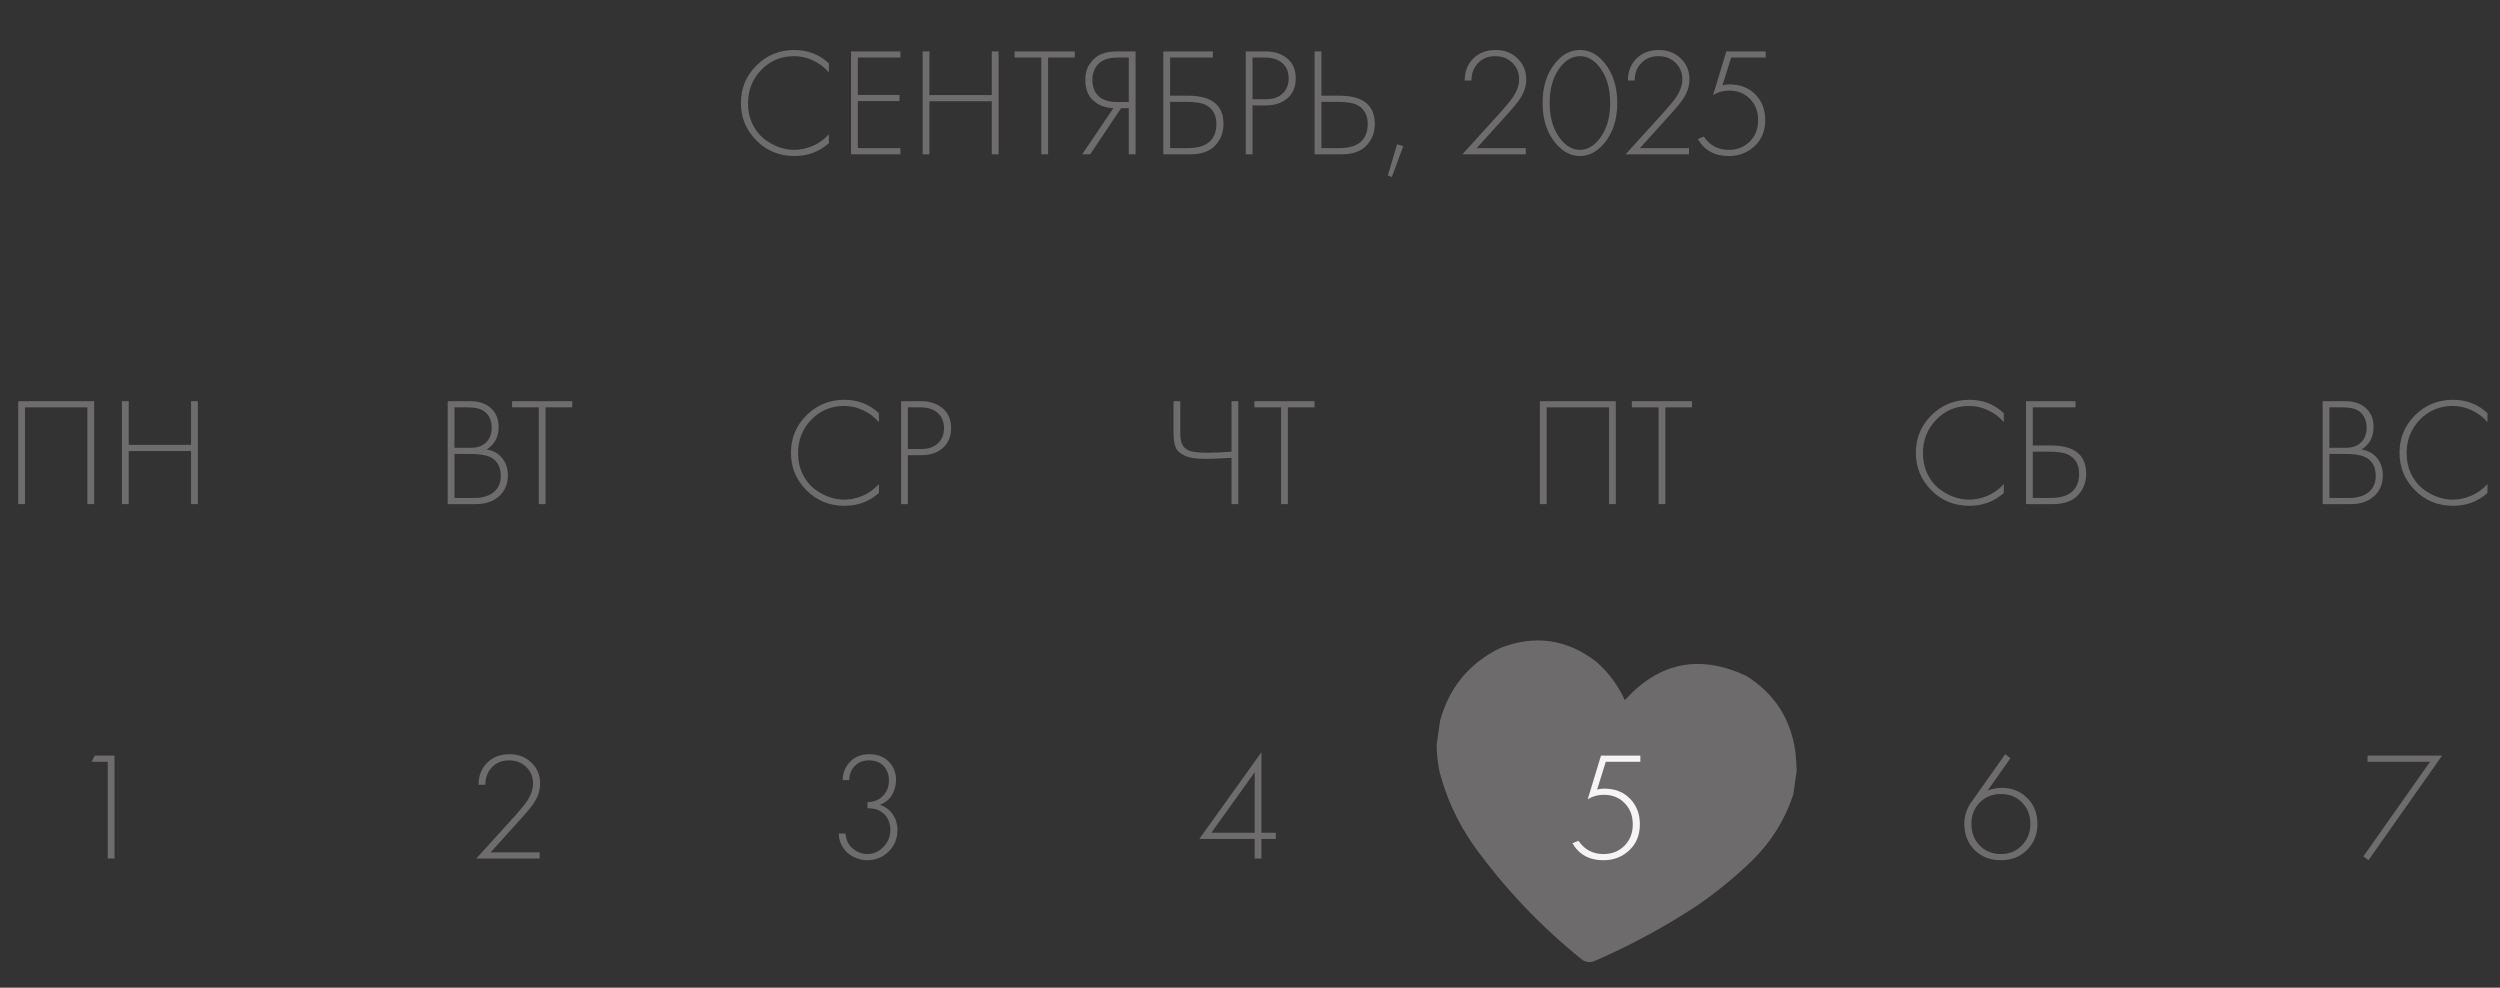 <?xml version="1.0" encoding="UTF-8"?> <svg xmlns="http://www.w3.org/2000/svg" width="243" height="96" viewBox="0 0 243 96" fill="none"><rect x="0" y="0" width="243" height="96" fill="#333333" stroke="none"/><path opacity="0.994" fill-rule="evenodd" clip-rule="evenodd" d="M174.637 74.913C174.528 75.68 174.419 76.447 174.311 77.214C173.506 79.671 172.179 81.807 170.33 83.624C168.674 85.231 166.891 86.693 164.979 88.009C161.795 90.105 158.455 91.91 154.96 93.424C154.522 93.592 154.116 93.534 153.742 93.251C149.738 90.03 146.225 86.322 143.201 82.126C141.696 79.961 140.605 77.597 139.926 75.034C139.752 74.168 139.656 73.303 139.638 72.438C139.75 71.649 139.862 70.859 139.974 70.07C140.858 66.825 142.803 64.466 145.81 62.991C149.172 61.673 152.285 62.114 155.15 64.315C156.35 65.361 157.278 66.609 157.934 68.058C161.273 64.367 165.205 63.578 169.73 65.691C172.482 67.41 174.077 69.88 174.514 73.101C174.578 73.713 174.619 74.317 174.637 74.913Z" fill="#6E6C6C"></path><path d="M80.567 6.165V7.035C80.136 6.535 79.626 6.15 79.037 5.88C78.457 5.6 77.841 5.46 77.192 5.46C75.921 5.46 74.856 5.905 73.996 6.795C73.136 7.685 72.707 8.77 72.707 10.05C72.707 10.76 72.841 11.41 73.112 12C73.391 12.59 73.751 13.07 74.192 13.44C74.641 13.8 75.126 14.08 75.647 14.28C76.166 14.47 76.686 14.565 77.207 14.565C77.766 14.565 78.347 14.445 78.947 14.205C79.546 13.955 80.087 13.57 80.567 13.05V13.92C79.626 14.75 78.516 15.165 77.237 15.165C75.757 15.165 74.516 14.66 73.516 13.65C72.516 12.64 72.016 11.43 72.016 10.02C72.016 8.58 72.522 7.36 73.531 6.36C74.541 5.36 75.766 4.86 77.207 4.86C78.526 4.86 79.647 5.295 80.567 6.165ZM87.523 4.995V5.595H83.383V9.225H87.433V9.825H83.383V14.4H87.523V15H82.723V4.995H87.523ZM90.341 4.995V9.24H96.401V4.995H97.061V15H96.401V9.84H90.341V15H89.681V4.995H90.341ZM104.469 5.595H101.874V15H101.214V5.595H98.619V4.995H104.469V5.595ZM105.188 15L108.218 10.515C107.838 10.505 107.463 10.43 107.093 10.29C106.963 10.24 106.828 10.175 106.688 10.095C106.558 10.005 106.388 9.87 106.178 9.69C105.978 9.5 105.813 9.24 105.683 8.91C105.553 8.57 105.488 8.185 105.488 7.755C105.488 7.165 105.618 6.675 105.878 6.285C106.138 5.885 106.443 5.585 106.793 5.385C107.233 5.125 107.858 4.995 108.668 4.995H110.378V15H109.718V10.515H108.968L105.968 15H105.188ZM109.718 5.595H108.668C108.088 5.595 107.633 5.675 107.303 5.835C106.953 5.995 106.678 6.245 106.478 6.585C106.278 6.925 106.178 7.315 106.178 7.755C106.178 8.455 106.398 9 106.838 9.39C107.228 9.74 107.808 9.915 108.578 9.915H109.718V5.595ZM113.074 15V4.995H117.889V5.595H113.734V9.3H115.474C117.774 9.3 118.924 10.215 118.924 12.045C118.924 12.875 118.654 13.575 118.114 14.145C117.584 14.715 116.774 15 115.684 15H113.074ZM113.734 9.9V14.4H115.414C116.424 14.4 117.154 14.18 117.604 13.74C118.024 13.34 118.234 12.775 118.234 12.045C118.234 11.175 117.889 10.56 117.199 10.2C116.799 10 116.164 9.9 115.294 9.9H113.734ZM123.037 10.245H121.747V15H121.087V4.995H123.022C123.872 4.995 124.572 5.225 125.122 5.685C125.672 6.135 125.947 6.775 125.947 7.605C125.947 8.425 125.682 9.07 125.152 9.54C124.622 10.01 123.917 10.245 123.037 10.245ZM121.747 5.595V9.645H123.067C123.727 9.645 124.257 9.465 124.657 9.105C125.057 8.735 125.257 8.24 125.257 7.62C125.257 6.99 125.052 6.495 124.642 6.135C124.242 5.775 123.682 5.595 122.962 5.595H121.747ZM127.781 15V4.995H128.441V9.3H130.181C132.481 9.3 133.631 10.215 133.631 12.045C133.631 12.875 133.361 13.575 132.821 14.145C132.291 14.715 131.481 15 130.391 15H127.781ZM128.441 9.9V14.4H130.121C131.131 14.4 131.861 14.18 132.311 13.74C132.731 13.34 132.941 12.775 132.941 12.045C132.941 11.175 132.596 10.56 131.906 10.2C131.516 10 130.881 9.9 130.001 9.9H128.441ZM134.897 17.055L135.797 14.025L136.397 14.205L135.287 17.205L134.897 17.055ZM148.306 15H142.141L145.981 10.77C146.511 10.17 146.876 9.72 147.076 9.42C147.466 8.82 147.661 8.25 147.661 7.71C147.661 7.07 147.441 6.535 147.001 6.105C146.571 5.675 146.016 5.46 145.336 5.46C144.616 5.46 144.041 5.705 143.611 6.195C143.221 6.625 143.026 7.17 143.026 7.83H142.366C142.366 6.98 142.631 6.28 143.161 5.73C143.721 5.15 144.461 4.86 145.381 4.86C146.241 4.86 146.951 5.135 147.511 5.685C148.071 6.225 148.351 6.9 148.351 7.71C148.351 8.42 148.111 9.105 147.631 9.765C147.401 10.085 147.106 10.445 146.746 10.845L143.536 14.4H148.306V15ZM151.213 6.075C151.883 5.265 152.668 4.86 153.568 4.86C154.468 4.86 155.253 5.265 155.923 6.075C156.773 7.085 157.198 8.395 157.198 10.005C157.198 11.615 156.773 12.925 155.923 13.935C155.233 14.755 154.448 15.165 153.568 15.165C152.688 15.165 151.903 14.755 151.213 13.935C150.363 12.925 149.938 11.615 149.938 10.005C149.938 8.395 150.363 7.085 151.213 6.075ZM151.708 13.545C152.258 14.225 152.878 14.565 153.568 14.565C154.258 14.565 154.878 14.225 155.428 13.545C156.148 12.655 156.508 11.475 156.508 10.005C156.508 8.535 156.148 7.355 155.428 6.465C154.888 5.795 154.268 5.46 153.568 5.46C152.868 5.46 152.248 5.795 151.708 6.465C150.988 7.355 150.628 8.535 150.628 10.005C150.628 11.475 150.988 12.655 151.708 13.545ZM164.17 15H158.005L161.845 10.77C162.375 10.17 162.74 9.72 162.94 9.42C163.33 8.82 163.525 8.25 163.525 7.71C163.525 7.07 163.305 6.535 162.865 6.105C162.435 5.675 161.88 5.46 161.2 5.46C160.48 5.46 159.905 5.705 159.475 6.195C159.085 6.625 158.89 7.17 158.89 7.83H158.23C158.23 6.98 158.495 6.28 159.025 5.73C159.585 5.15 160.325 4.86 161.245 4.86C162.105 4.86 162.815 5.135 163.375 5.685C163.935 6.225 164.215 6.9 164.215 7.71C164.215 8.42 163.975 9.105 163.495 9.765C163.265 10.085 162.97 10.445 162.61 10.845L159.4 14.4H164.17V15ZM171.626 4.995V5.595H168.266L167.426 8.295C167.666 8.235 167.891 8.205 168.101 8.205C169.151 8.205 169.991 8.53 170.621 9.18C171.261 9.83 171.581 10.66 171.581 11.67C171.581 12.72 171.236 13.565 170.546 14.205C169.866 14.845 169.026 15.165 168.026 15.165C166.666 15.165 165.666 14.615 165.026 13.515L165.611 13.275C166.191 14.135 167.001 14.565 168.041 14.565C168.871 14.565 169.551 14.295 170.081 13.755C170.621 13.215 170.891 12.525 170.891 11.685C170.891 10.835 170.626 10.145 170.096 9.615C169.576 9.075 168.901 8.805 168.071 8.805C167.501 8.805 166.981 8.95 166.511 9.24L167.801 4.995H171.626Z" fill="#6E6C6C"></path><path d="M43.517 49V38.995H45.706C46.566 38.995 47.242 39.225 47.731 39.685C48.221 40.135 48.467 40.74 48.467 41.5C48.467 42.48 48.077 43.21 47.297 43.69C47.937 43.79 48.441 44.07 48.812 44.53C49.181 44.99 49.367 45.545 49.367 46.195C49.367 47.055 49.077 47.74 48.496 48.25C47.926 48.75 47.181 49 46.261 49H43.517ZM44.176 39.595V43.525H45.767C46.337 43.525 46.791 43.385 47.132 43.105C47.572 42.745 47.791 42.235 47.791 41.575C47.791 40.905 47.566 40.385 47.117 40.015C46.757 39.735 46.202 39.595 45.452 39.595H44.176ZM44.176 44.125V48.4H45.856C46.166 48.4 46.411 48.395 46.592 48.385C46.772 48.365 47.002 48.31 47.282 48.22C47.572 48.13 47.822 47.99 48.032 47.8C48.462 47.42 48.676 46.91 48.676 46.27C48.676 45.36 48.322 44.74 47.611 44.41C47.181 44.22 46.556 44.125 45.736 44.125H44.176ZM55.624 39.595H53.029V49H52.369V39.595H49.774V38.995H55.624V39.595Z" fill="#6E6C6C"></path><path d="M52.456 83.449H46.291L50.131 79.219C50.661 78.619 51.026 78.169 51.226 77.869C51.616 77.269 51.811 76.699 51.811 76.159C51.811 75.519 51.591 74.984 51.151 74.554C50.721 74.124 50.166 73.909 49.486 73.909C48.766 73.909 48.191 74.154 47.761 74.644C47.371 75.074 47.176 75.619 47.176 76.279H46.516C46.516 75.429 46.781 74.729 47.311 74.179C47.871 73.599 48.611 73.309 49.531 73.309C50.391 73.309 51.101 73.584 51.661 74.134C52.221 74.674 52.501 75.349 52.501 76.159C52.501 76.869 52.261 77.554 51.781 78.214C51.551 78.534 51.256 78.894 50.896 79.294L47.686 82.849H52.456V83.449Z" fill="#6E6C6C"></path><path d="M85.43 40.165V41.035C85 40.535 84.49 40.15 83.9 39.88C83.32 39.6 82.705 39.46 82.055 39.46C80.785 39.46 79.72 39.905 78.86 40.795C78 41.685 77.57 42.77 77.57 44.05C77.57 44.76 77.705 45.41 77.975 46C78.255 46.59 78.615 47.07 79.055 47.44C79.505 47.8 79.99 48.08 80.51 48.28C81.03 48.47 81.55 48.565 82.07 48.565C82.63 48.565 83.21 48.445 83.81 48.205C84.41 47.955 84.95 47.57 85.43 47.05V47.92C84.49 48.75 83.38 49.165 82.1 49.165C80.62 49.165 79.38 48.66 78.38 47.65C77.38 46.64 76.88 45.43 76.88 44.02C76.88 42.58 77.385 41.36 78.395 40.36C79.405 39.36 80.63 38.86 82.07 38.86C83.39 38.86 84.51 39.295 85.43 40.165ZM89.536 44.245H88.246V49H87.586V38.995H89.521C90.371 38.995 91.071 39.225 91.621 39.685C92.171 40.135 92.446 40.775 92.446 41.605C92.446 42.425 92.181 43.07 91.651 43.54C91.121 44.01 90.416 44.245 89.536 44.245ZM88.246 39.595V43.645H89.566C90.226 43.645 90.756 43.465 91.156 43.105C91.556 42.735 91.756 42.24 91.756 41.62C91.756 40.99 91.551 40.495 91.141 40.135C90.741 39.775 90.181 39.595 89.461 39.595H88.246Z" fill="#6E6C6C"></path><path d="M81.531 81.019H82.191C82.211 81.409 82.321 81.764 82.521 82.084C82.711 82.354 82.971 82.579 83.301 82.759C83.631 82.929 83.961 83.014 84.291 83.014C84.901 83.014 85.426 82.784 85.866 82.324C86.316 81.864 86.541 81.319 86.541 80.689C86.541 79.869 86.226 79.259 85.596 78.859C85.286 78.659 84.861 78.559 84.321 78.559V77.959C84.861 77.959 85.311 77.804 85.671 77.494C86.161 77.084 86.406 76.539 86.406 75.859C86.406 75.299 86.236 74.834 85.896 74.464C85.556 74.094 85.086 73.909 84.486 73.909C83.866 73.909 83.386 74.104 83.046 74.494C82.726 74.844 82.556 75.289 82.536 75.829H81.906C81.916 75.119 82.161 74.519 82.641 74.029C83.111 73.549 83.726 73.309 84.486 73.309C85.286 73.309 85.921 73.549 86.391 74.029C86.861 74.509 87.096 75.104 87.096 75.814C87.096 76.314 86.971 76.789 86.721 77.239C86.471 77.679 86.071 78.009 85.521 78.229C86.051 78.399 86.466 78.704 86.766 79.144C87.076 79.584 87.231 80.094 87.231 80.674C87.231 81.504 86.946 82.204 86.376 82.774C85.806 83.334 85.111 83.614 84.291 83.614C83.821 83.614 83.366 83.499 82.926 83.269C82.486 83.039 82.141 82.719 81.891 82.309C81.651 81.919 81.531 81.489 81.531 81.019Z" fill="#6E6C6C"></path><path d="M119.705 49V44.5C118.585 44.57 117.735 44.605 117.155 44.605C116.245 44.605 115.565 44.495 115.115 44.275C114.675 44.065 114.39 43.79 114.26 43.45C114.13 43.1 114.065 42.63 114.065 42.04V38.995H114.725V42.04C114.725 42.24 114.73 42.4 114.74 42.52C114.75 42.63 114.775 42.775 114.815 42.955C114.865 43.135 114.95 43.295 115.07 43.435C115.19 43.575 115.345 43.69 115.535 43.78C115.845 43.93 116.455 44.005 117.365 44.005C118.055 44.005 118.835 43.97 119.705 43.9V38.995H120.365V49H119.705ZM127.776 39.595H125.181V49H124.521V39.595H121.926V38.995H127.776V39.595Z" fill="#6E6C6C"></path><path d="M122.616 73.114V80.944H124.011V81.544H122.616V83.449H121.956V81.544H116.571L122.616 73.114ZM117.741 80.944H121.956V75.064L117.741 80.944Z" fill="#6E6C6C"></path><path d="M149.676 38.995H157.056V49H156.396V39.595H150.336V49H149.676V38.995ZM164.464 39.595H161.869V49H161.209V39.595H158.614V38.995H164.464V39.595Z" fill="#6E6C6C"></path><path d="M159.441 73.444V74.044H156.081L155.241 76.744C155.481 76.684 155.706 76.654 155.916 76.654C156.966 76.654 157.806 76.979 158.436 77.629C159.076 78.279 159.396 79.109 159.396 80.119C159.396 81.169 159.051 82.014 158.361 82.654C157.681 83.294 156.841 83.614 155.841 83.614C154.481 83.614 153.481 83.064 152.841 81.964L153.426 81.724C154.006 82.584 154.816 83.014 155.856 83.014C156.686 83.014 157.366 82.744 157.896 82.204C158.436 81.664 158.706 80.974 158.706 80.134C158.706 79.284 158.441 78.594 157.911 78.064C157.391 77.524 156.716 77.254 155.886 77.254C155.316 77.254 154.796 77.399 154.326 77.689L155.616 73.444H159.441Z" fill="#F5F5F5"></path><path d="M194.771 40.165V41.035C194.341 40.535 193.831 40.15 193.241 39.88C192.661 39.6 192.046 39.46 191.396 39.46C190.126 39.46 189.061 39.905 188.201 40.795C187.341 41.685 186.911 42.77 186.911 44.05C186.911 44.76 187.046 45.41 187.316 46C187.596 46.59 187.956 47.07 188.396 47.44C188.846 47.8 189.331 48.08 189.851 48.28C190.371 48.47 190.891 48.565 191.411 48.565C191.971 48.565 192.551 48.445 193.151 48.205C193.751 47.955 194.291 47.57 194.771 47.05V47.92C193.831 48.75 192.721 49.165 191.441 49.165C189.961 49.165 188.721 48.66 187.721 47.65C186.721 46.64 186.221 45.43 186.221 44.02C186.221 42.58 186.726 41.36 187.736 40.36C188.746 39.36 189.971 38.86 191.411 38.86C192.731 38.86 193.851 39.295 194.771 40.165ZM196.927 49V38.995H201.742V39.595H197.587V43.3H199.327C201.627 43.3 202.777 44.215 202.777 46.045C202.777 46.875 202.507 47.575 201.967 48.145C201.437 48.715 200.627 49 199.537 49H196.927ZM197.587 43.9V48.4H199.267C200.277 48.4 201.007 48.18 201.457 47.74C201.877 47.34 202.087 46.775 202.087 46.045C202.087 45.175 201.742 44.56 201.052 44.2C200.652 44 200.017 43.9 199.147 43.9H197.587Z" fill="#6E6C6C"></path><path d="M194.906 73.309L195.416 73.699L193.196 76.849C193.626 76.669 194.081 76.579 194.561 76.579C195.561 76.579 196.391 76.909 197.051 77.569C197.711 78.229 198.041 79.064 198.041 80.074C198.041 81.084 197.706 81.929 197.036 82.609C196.366 83.279 195.511 83.614 194.471 83.614C193.451 83.614 192.606 83.284 191.936 82.624C191.266 81.954 190.931 81.099 190.931 80.059C190.931 79.329 191.146 78.649 191.576 78.019L194.906 73.309ZM192.431 82.189C192.981 82.739 193.666 83.014 194.486 83.014C195.306 83.014 195.986 82.734 196.526 82.174C197.076 81.614 197.351 80.919 197.351 80.089C197.351 79.239 197.081 78.544 196.541 78.004C196.001 77.454 195.316 77.179 194.486 77.179C193.656 77.179 192.971 77.454 192.431 78.004C191.891 78.554 191.621 79.249 191.621 80.089C191.621 80.929 191.891 81.629 192.431 82.189Z" fill="#6E6C6C"></path><path d="M225.761 49V38.995H227.951C228.811 38.995 229.486 39.225 229.976 39.685C230.466 40.135 230.711 40.74 230.711 41.5C230.711 42.48 230.321 43.21 229.541 43.69C230.181 43.79 230.686 44.07 231.056 44.53C231.426 44.99 231.611 45.545 231.611 46.195C231.611 47.055 231.321 47.74 230.741 48.25C230.171 48.75 229.426 49 228.506 49H225.761ZM226.421 39.595V43.525H228.011C228.581 43.525 229.036 43.385 229.376 43.105C229.816 42.745 230.036 42.235 230.036 41.575C230.036 40.905 229.811 40.385 229.361 40.015C229.001 39.735 228.446 39.595 227.696 39.595H226.421ZM226.421 44.125V48.4H228.101C228.411 48.4 228.656 48.395 228.836 48.385C229.016 48.365 229.246 48.31 229.526 48.22C229.816 48.13 230.066 47.99 230.276 47.8C230.706 47.42 230.921 46.91 230.921 46.27C230.921 45.36 230.566 44.74 229.856 44.41C229.426 44.22 228.801 44.125 227.981 44.125H226.421ZM241.783 40.165V41.035C241.353 40.535 240.843 40.15 240.253 39.88C239.673 39.6 239.058 39.46 238.408 39.46C237.138 39.46 236.073 39.905 235.213 40.795C234.353 41.685 233.923 42.77 233.923 44.05C233.923 44.76 234.058 45.41 234.328 46C234.608 46.59 234.968 47.07 235.408 47.44C235.858 47.8 236.343 48.08 236.863 48.28C237.383 48.47 237.903 48.565 238.423 48.565C238.983 48.565 239.563 48.445 240.163 48.205C240.763 47.955 241.303 47.57 241.783 47.05V47.92C240.843 48.75 239.733 49.165 238.453 49.165C236.973 49.165 235.733 48.66 234.733 47.65C233.733 46.64 233.233 45.43 233.233 44.02C233.233 42.58 233.738 41.36 234.748 40.36C235.758 39.36 236.983 38.86 238.423 38.86C239.743 38.86 240.863 39.295 241.783 40.165Z" fill="#6E6C6C"></path><path d="M229.721 83.239L236.201 74.044H230.126V73.444H237.371L230.216 83.614L229.721 83.239Z" fill="#6E6C6C"></path><path d="M1.772 38.995H9.152V49H8.492V39.595H2.432V49H1.772V38.995ZM12.51 38.995V43.24H18.57V38.995H19.23V49H18.57V43.84H12.51V49H11.85V38.995H12.51Z" fill="#6E6C6C"></path><path d="M10.471 83.449V74.044H8.911L9.211 73.444H11.131V83.449H10.471Z" fill="#6E6C6C"></path></svg> 